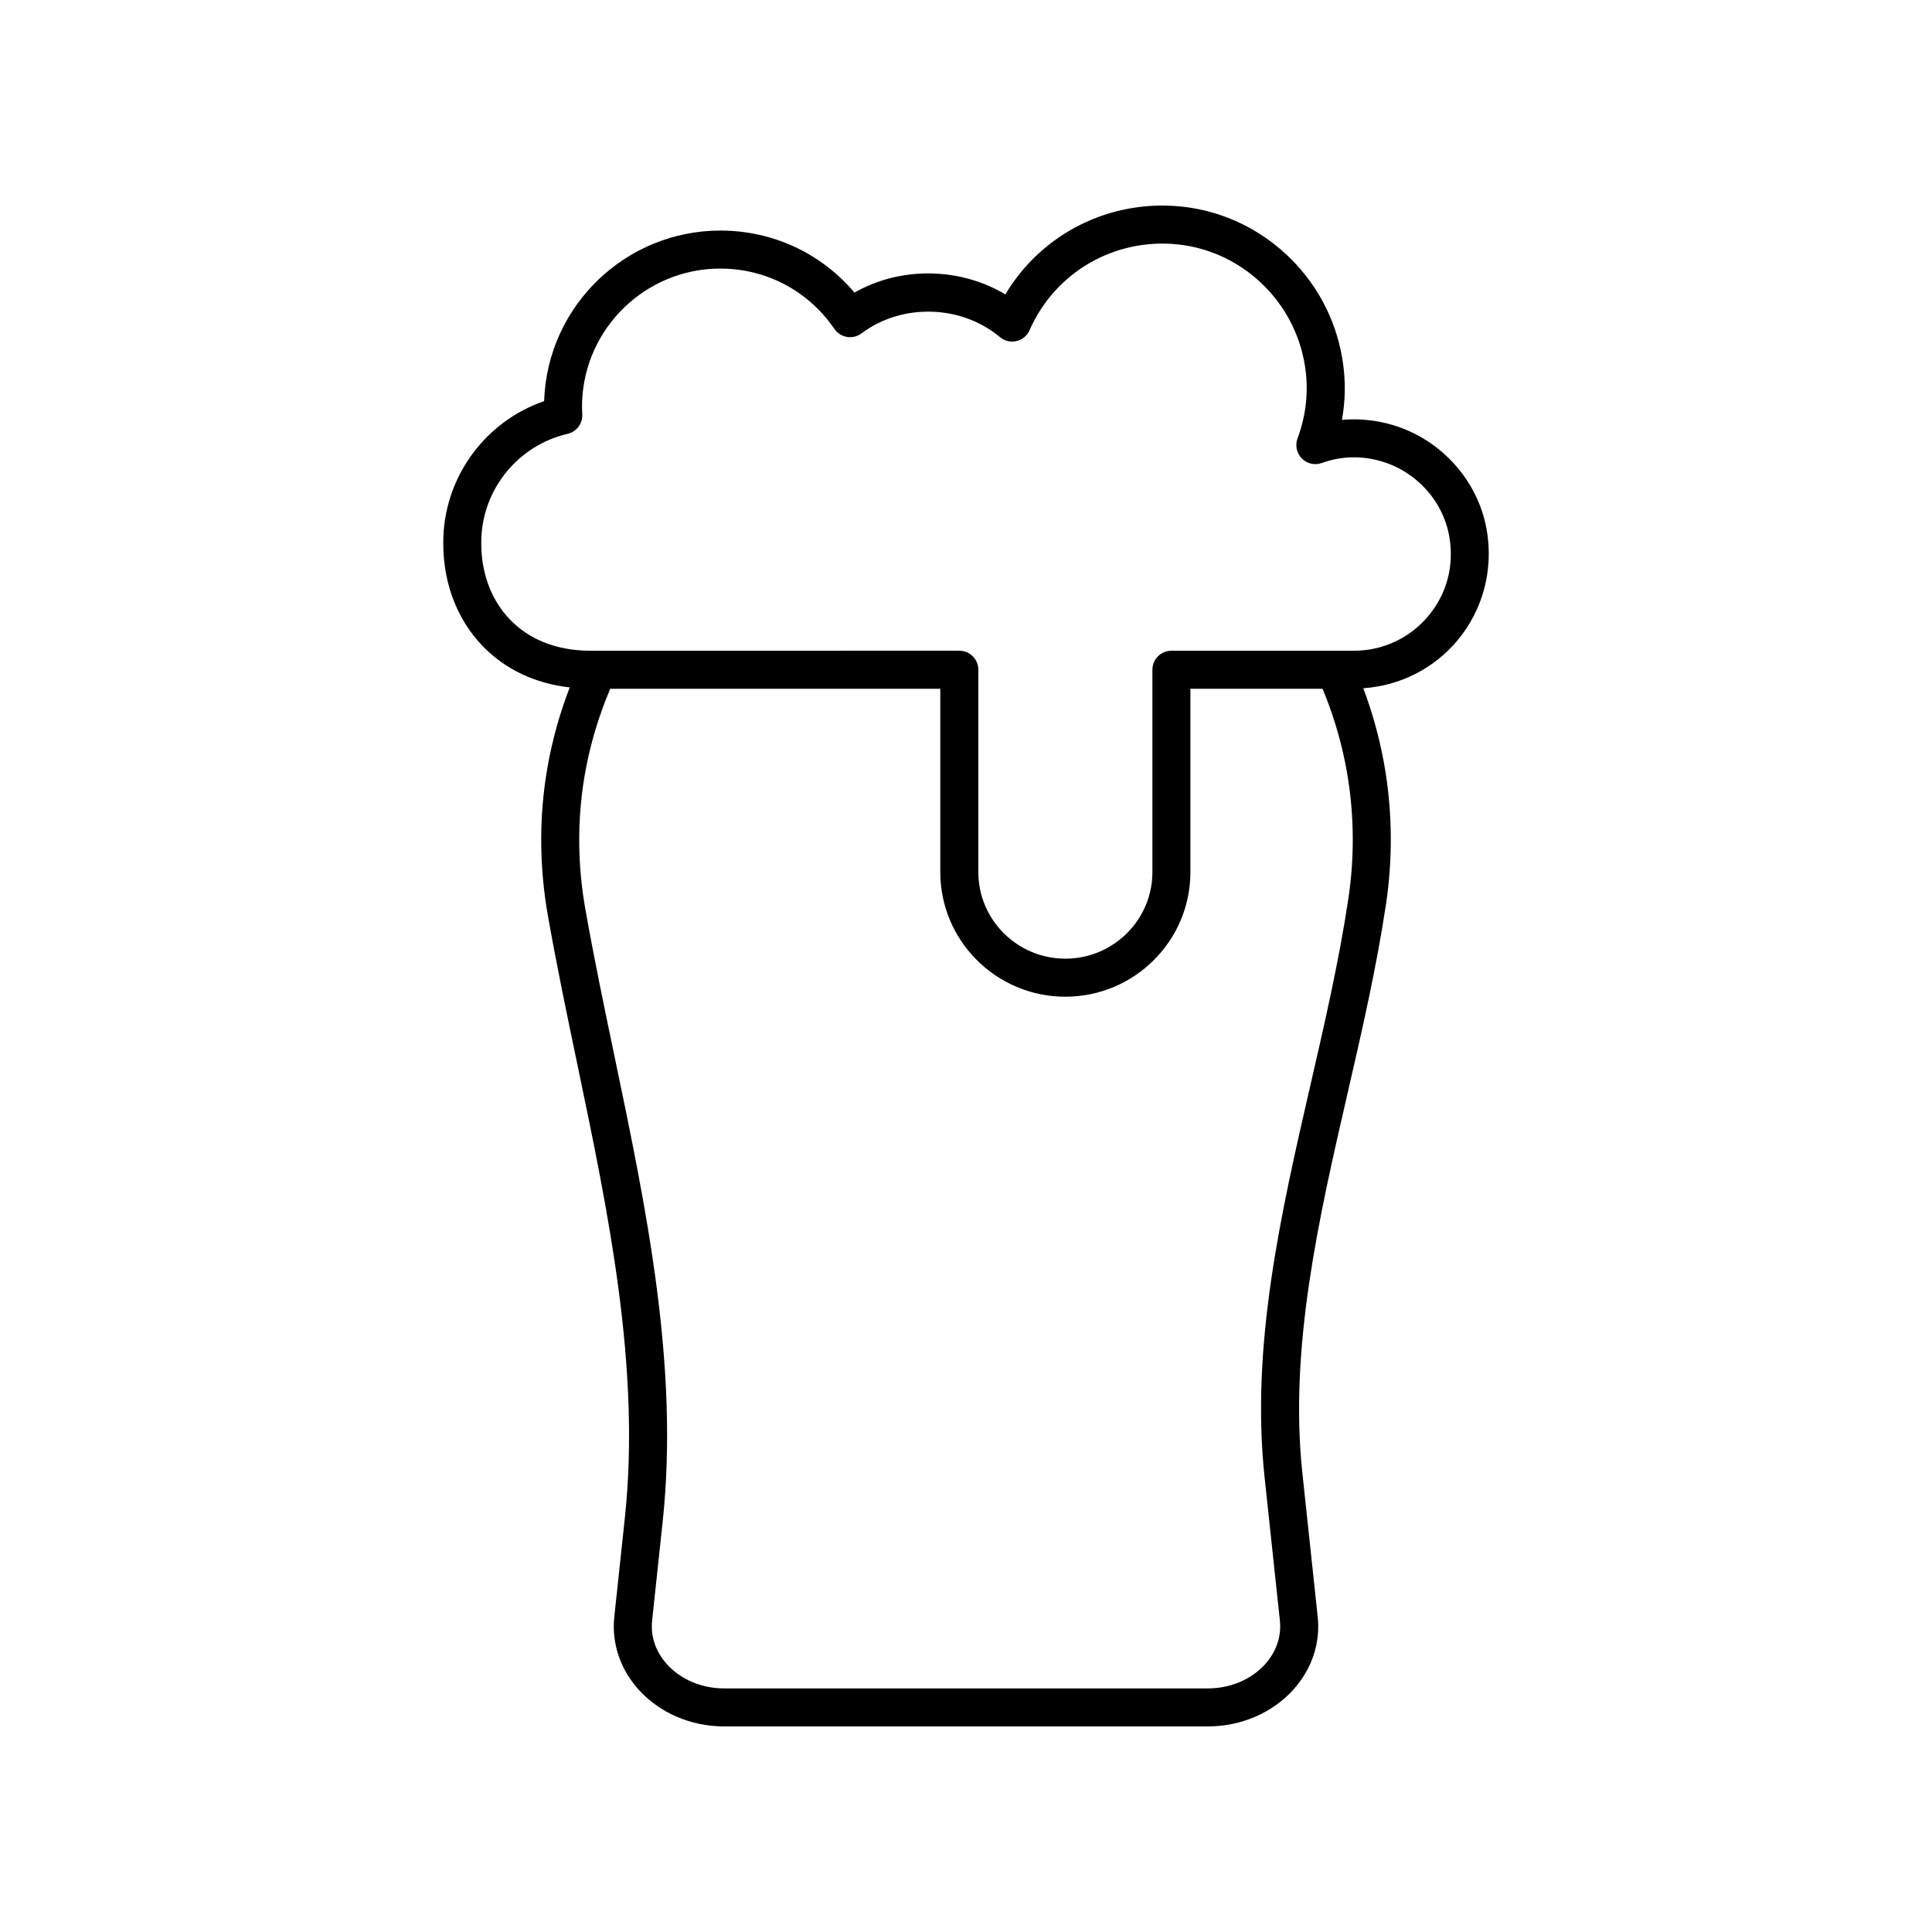 <?xml version="1.0" encoding="UTF-8"?>
<!-- Uploaded to: SVG Repo, www.svgrepo.com, Generator: SVG Repo Mixer Tools -->
<svg fill="#000000" width="800px" height="800px" version="1.1" viewBox="144 144 512 512" xmlns="http://www.w3.org/2000/svg">
 <path d="m294.98 326.18c-5.234 13.594-7.785 27.758-7.539 42.215 0.102 6.055 0.68 12.109 1.711 18 2.301 13.121 5.102 26.523 7.812 39.488 8.289 39.664 16.859 80.68 12.625 120.4l-2.789 26.164c-0.746 7.004 1.535 13.859 6.43 19.301 5.586 6.207 13.871 9.773 22.723 9.773h128.1c8.852 0 17.137-3.566 22.719-9.777 4.894-5.441 7.18-12.297 6.43-19.301l-4.059-38.051c-3.543-33.219 4.348-67.508 11.977-100.66 3.789-16.453 7.699-33.473 10.199-50.223 0.836-5.617 1.258-11.363 1.258-17.07 0-13.777-2.469-27.211-7.293-40.047 9.641-0.66 18.617-5.133 24.891-12.598 6.805-8.086 9.652-18.777 7.824-29.332v-0.004c-2.266-13.059-12.043-23.977-24.891-27.816-4.434-1.324-8.988-1.777-13.484-1.363 1.23-6.777 0.961-13.652-0.82-20.535-5.008-19.367-21.668-33.824-41.449-35.977-19.191-2.07-37.305 7.125-46.926 23.258-12.031-7.227-27.824-7.441-39.984-0.48-8.461-9.996-20.527-15.91-33.777-16.41-0.602-0.023-1.191-0.031-1.781-0.031-24.969 0-45.738 19.816-46.68 44.969-0.004 0.078-0.004 0.152-0.012 0.23-15.305 5.277-26.082 19.531-26.695 35.961-0.422 11.254 3.266 21.523 10.395 28.93 5.977 6.207 13.898 9.926 23.09 10.988zm206.37 55.844c-2.441 16.363-6.309 33.18-10.051 49.445-7.812 33.969-15.898 69.098-12.172 104l4.059 38.051c0.438 4.125-0.949 8.207-3.906 11.496-3.68 4.086-9.234 6.434-15.23 6.434h-128.1c-5.996 0-11.551-2.348-15.227-6.438-2.957-3.289-4.344-7.371-3.906-11.496l2.789-26.164c4.41-41.297-4.328-83.102-12.777-123.53-2.695-12.887-5.481-26.207-7.75-39.172-0.945-5.371-1.473-10.895-1.566-16.426-0.242-14.309 2.543-28.312 8.207-41.695h87.465l0.004 48.598c0 18.203 14.867 33.012 33.141 33.012s33.141-14.809 33.141-33.012v-48.594h35.023c5.289 12.727 8.004 26.129 8.004 39.91 0 5.215-0.387 10.461-1.148 15.586zm-206.93-123.05c2.375-0.551 4.016-2.727 3.891-5.164-0.059-1.109-0.094-2.227-0.051-3.363 0.742-19.73 17.031-35.273 36.621-35.273 0.461 0 0.93 0.008 1.391 0.027 11.684 0.438 22.199 6.258 28.848 15.965 0.777 1.133 1.984 1.902 3.336 2.125 1.363 0.219 2.746-0.117 3.844-0.941 10.773-8.074 26.453-7.59 36.695 0.992 1.215 1.023 2.848 1.406 4.383 1.047 1.543-0.359 2.828-1.426 3.469-2.879 6.762-15.418 22.602-24.543 39.41-22.727 15.645 1.699 28.82 13.145 32.793 28.48 1.992 7.723 1.59 15.441-1.195 22.941-0.68 1.836-0.234 3.898 1.137 5.293 1.379 1.395 3.426 1.863 5.277 1.207 5.238-1.867 10.609-2.004 15.957-0.41 9.219 2.754 16.23 10.562 17.852 19.895 1.344 7.731-0.648 15.23-5.606 21.121-4.887 5.809-12.039 9.141-19.625 9.141h-5.106-0.031-43.27c-2.785 0-5.039 2.254-5.039 5.039v53.629c0 12.648-10.348 22.938-23.066 22.938s-23.066-10.289-23.066-22.938l0.004-53.633c0-2.781-2.254-5.039-5.039-5.039l-97.754 0.004c-8.754 0-16.133-2.856-21.328-8.254-5.215-5.41-7.91-13.066-7.59-21.559 0.5-13.281 9.895-24.656 22.859-27.664z"/>
</svg>